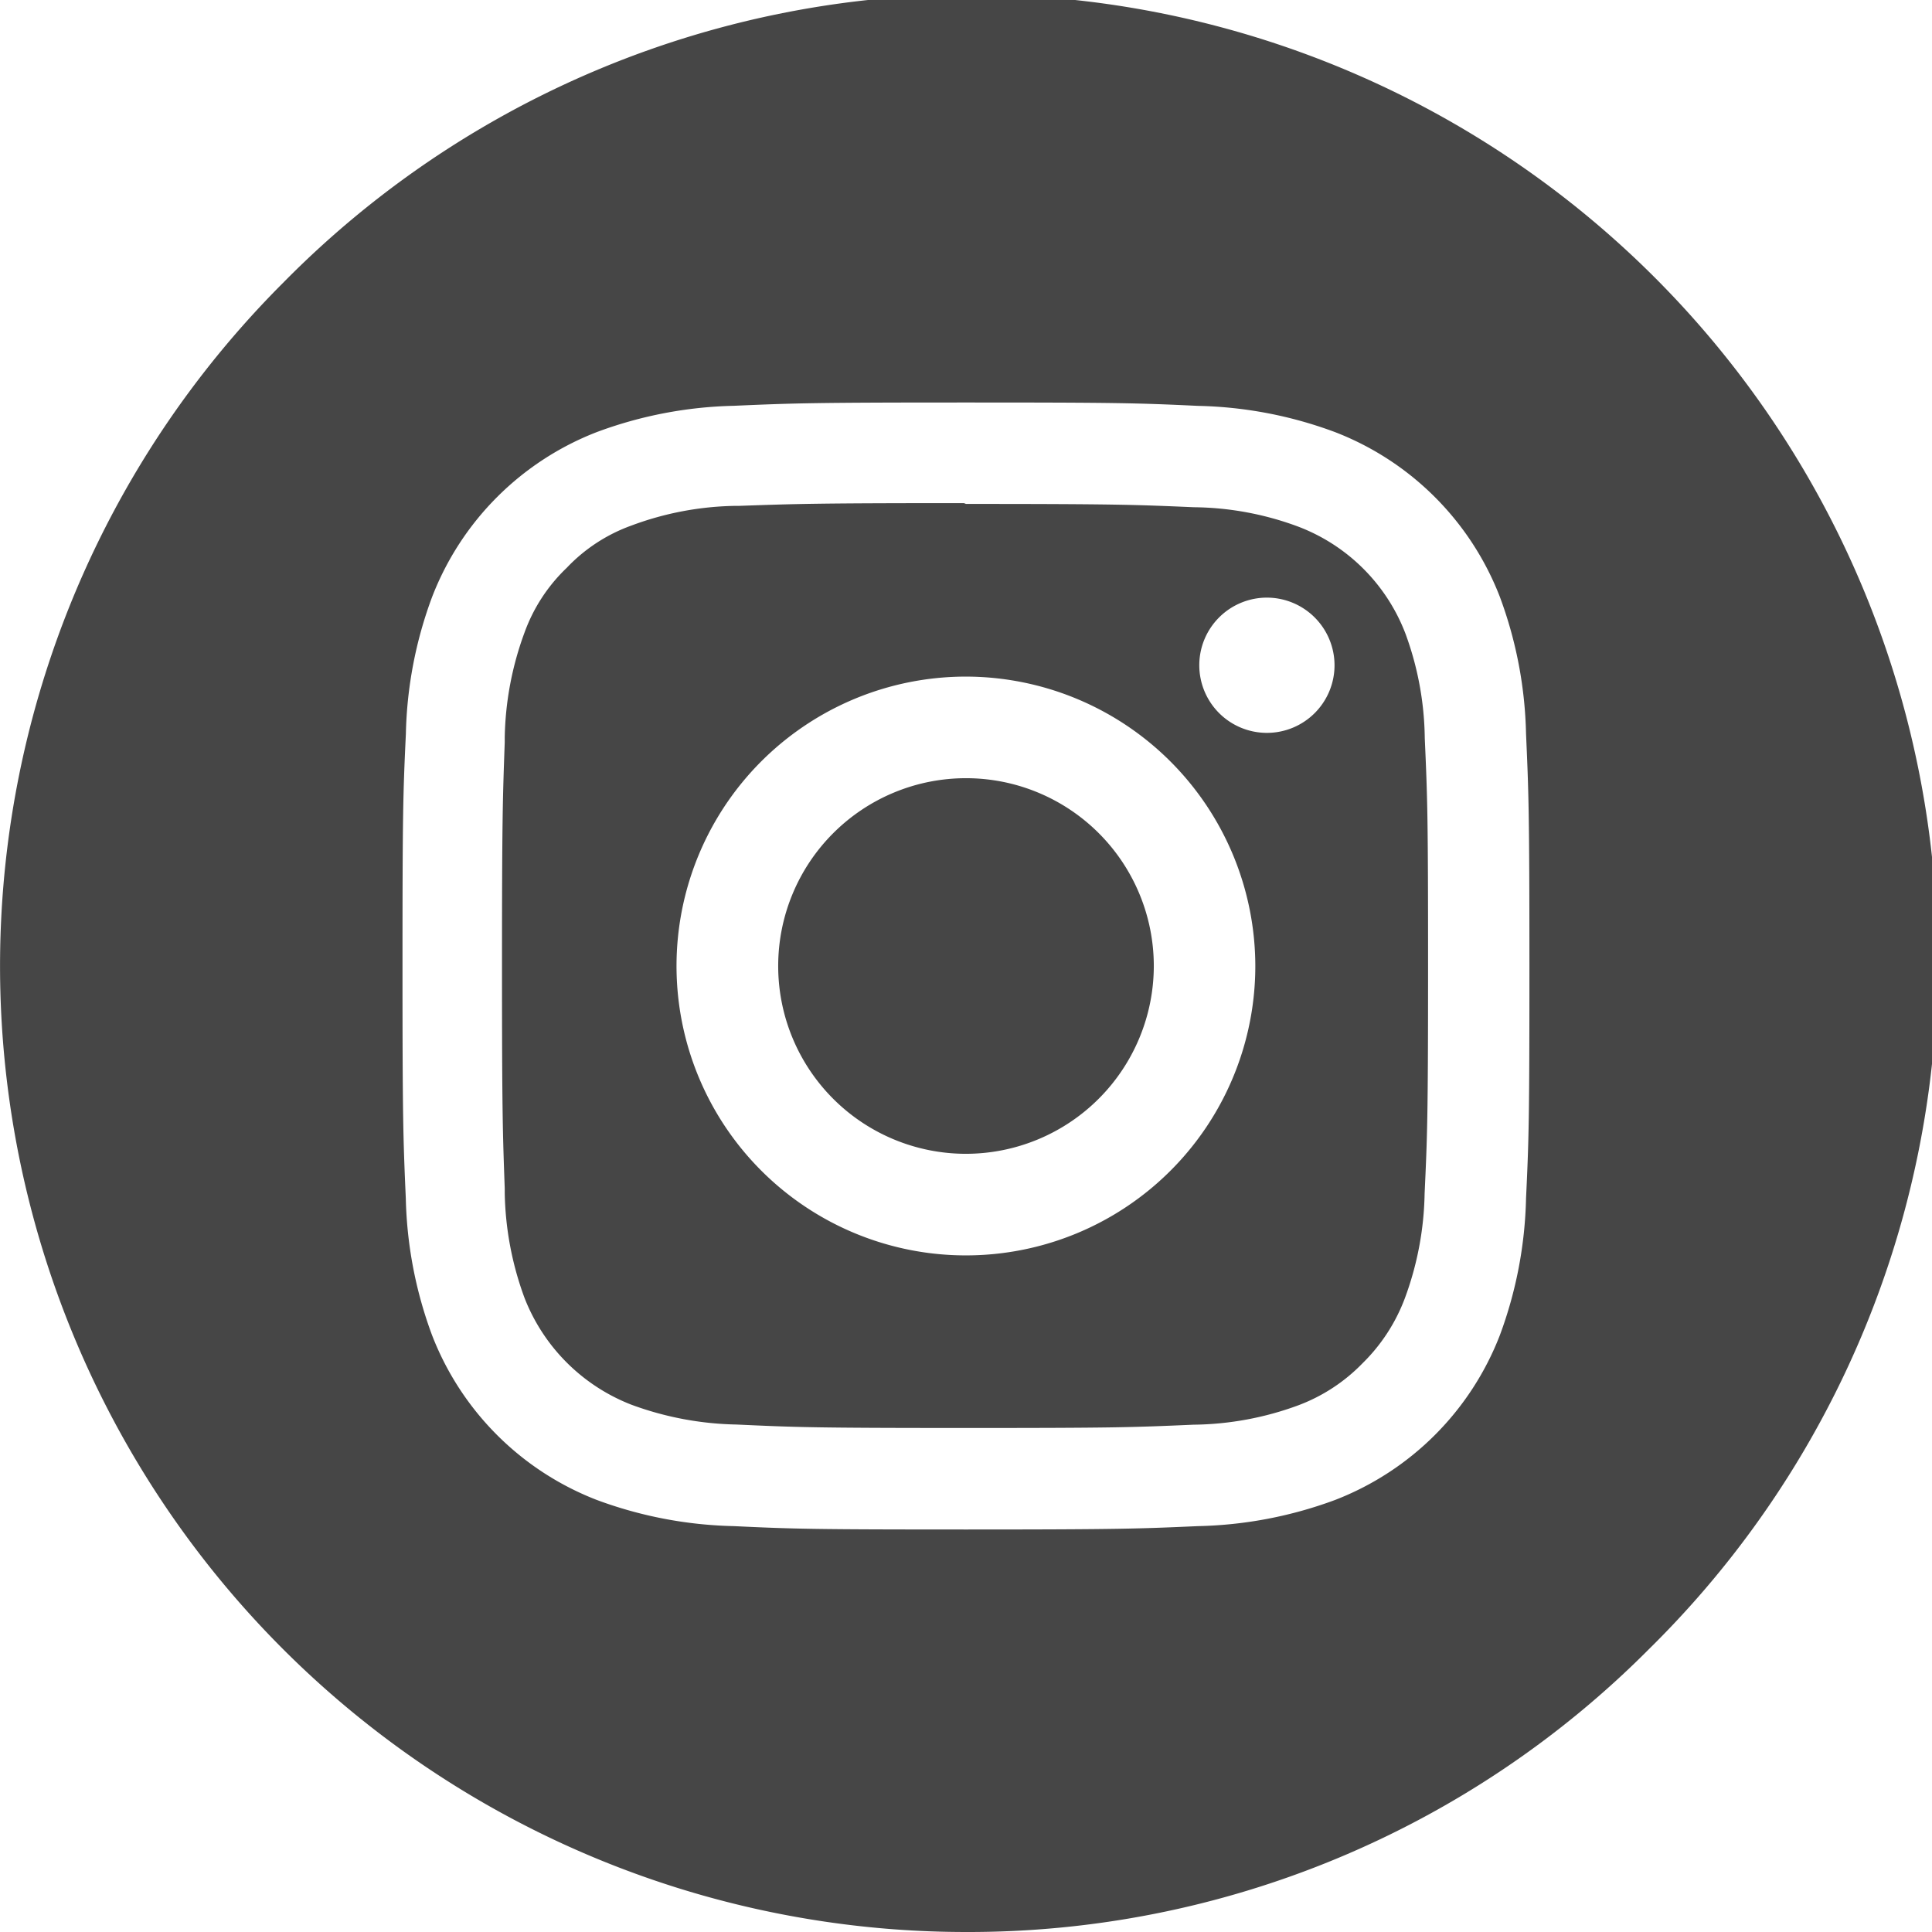 <svg id="icon_ig" xmlns="http://www.w3.org/2000/svg" width="24" height="24" viewBox="0 0 24 24">
  <path id="Subtraction_2" data-name="Subtraction 2" d="M12,24A12,12,0,0,1,3.515,3.515,12,12,0,1,1,20.485,20.485,11.922,11.922,0,0,1,12,24ZM12,5c-1.885,0-2.134.008-2.885.041a5.194,5.194,0,0,0-1.7.326A3.577,3.577,0,0,0,5.368,7.415a5.171,5.171,0,0,0-.326,1.7C5.006,9.874,5,10.132,5,12c0,1.886.008,2.135.041,2.886a5.2,5.2,0,0,0,.326,1.7,3.577,3.577,0,0,0,2.047,2.047,5.2,5.2,0,0,0,1.7.325c.743.035.967.042,2.885.042,1.937,0,2.157-.01,2.886-.042a5.2,5.2,0,0,0,1.7-.325,3.577,3.577,0,0,0,2.047-2.047,5.2,5.2,0,0,0,.325-1.7c.035-.743.042-.967.042-2.886,0-1.936-.01-2.156-.042-2.885a5.188,5.188,0,0,0-.325-1.7,3.577,3.577,0,0,0-2.047-2.047,5.172,5.172,0,0,0-1.7-.326C14.127,5.006,13.869,5,12,5Zm-.017,12.739c-1.9,0-2.113-.01-2.834-.043a3.976,3.976,0,0,1-1.305-.246,2.331,2.331,0,0,1-1.329-1.329,3.956,3.956,0,0,1-.245-1.3l0-.057c-.025-.694-.034-.954-.034-2.768s.009-2.074.034-2.775l0-.061a3.954,3.954,0,0,1,.245-1.3,2.094,2.094,0,0,1,.525-.806,2.071,2.071,0,0,1,.8-.524,3.85,3.85,0,0,1,1.3-.246l.043,0c.715-.025.956-.034,2.791-.034L12,6.26c1.887,0,2.105.01,2.83.041a3.809,3.809,0,0,1,1.3.242,2.3,2.3,0,0,1,1.329,1.328,3.88,3.88,0,0,1,.24,1.3c.034.757.041.982.041,2.829,0,1.9-.01,2.113-.043,2.829a3.927,3.927,0,0,1-.246,1.3,2.224,2.224,0,0,1-.525.806,2.172,2.172,0,0,1-.8.523,3.866,3.866,0,0,1-1.3.24C14.054,17.732,13.828,17.739,11.983,17.739ZM12,8.405A3.595,3.595,0,1,0,15.594,12,3.6,3.6,0,0,0,12,8.405Zm3.737-.981a.84.84,0,1,0,.841.84A.841.841,0,0,0,15.737,7.424ZM12,14.333A2.333,2.333,0,1,1,14.333,12,2.336,2.336,0,0,1,12,14.333Z" fill="#464646"/>
</svg>

